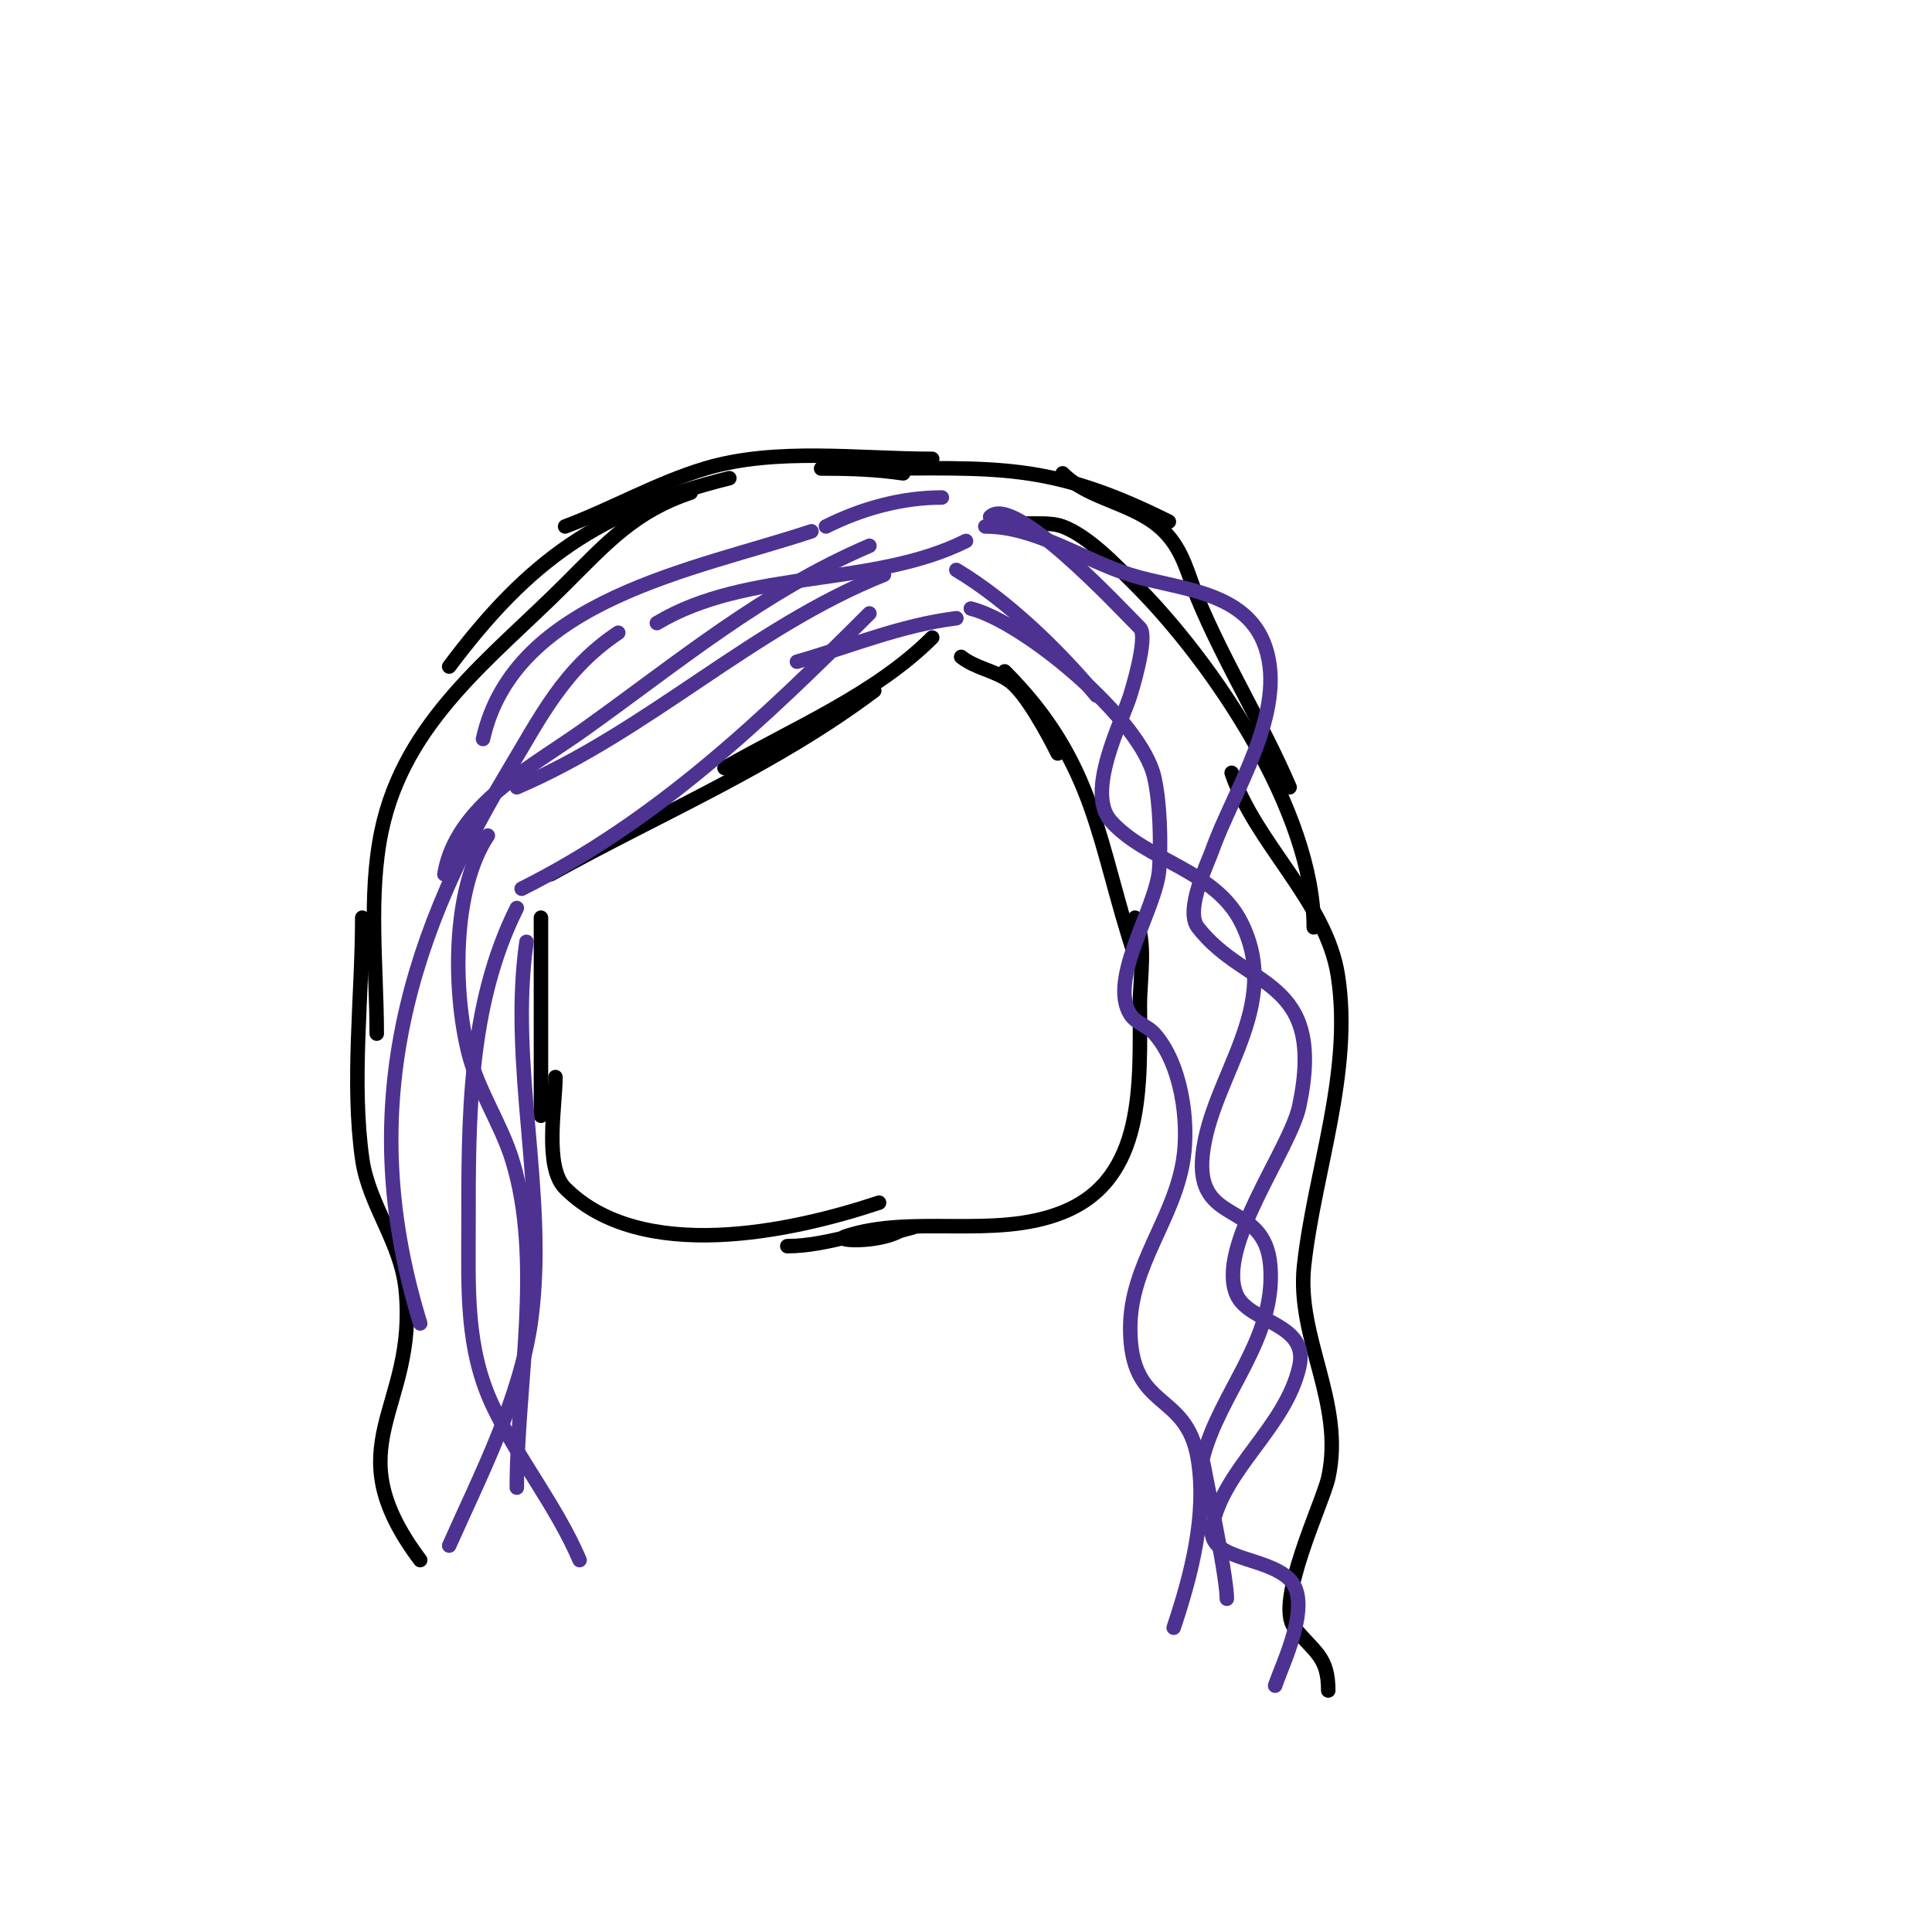 <svg viewBox='0 0 400 400' version='1.1' xmlns='http://www.w3.org/2000/svg' xmlns:xlink='http://www.w3.org/1999/xlink'><g fill='none' stroke='#000000' stroke-width='3' stroke-linecap='round' stroke-linejoin='round'><path d='M193,132c-11.723,11.723 -28.439,18.68 -43,27'/><path d='M181,143c-20.892,15.669 -44.398,25.443 -67,38'/><path d='M112,190c0,13.667 0,27.333 0,41'/><path d='M115,223c0,5.835 -2.389,18.611 2,23c15.773,15.773 46.816,9.061 65,3'/><path d='M199,136c2.91,2.328 6.967,2.834 10,5c3.445,2.461 8.05,11.1 10,15'/><path d='M208,139c19.128,19.128 19.243,35.73 27,59'/><path d='M235,190c2.412,4.825 1,12.635 1,18c0,16.345 1.253,36.099 -16,43c-14.1,5.64 -31.048,0.349 -45,5c-2.639,0.88 6.178,1.411 11,-1c0.943,-0.471 4.054,-1 3,-1c-8.972,0 -17.214,4 -26,4'/><path d='M187,98c-5.889,-0.841 -11.086,-1 -17,-1'/><path d='M193,95c-15.226,0 -32.345,-2.397 -47,2c-9.964,2.989 -19.255,8.346 -29,12'/><path d='M151,99c-26.908,6.727 -41.359,16.812 -58,39'/><path d='M143,102c-11.442,3.814 -17.141,10.141 -26,19c-15.274,15.274 -33.217,28.279 -38,51c-2.815,13.372 -1,28.414 -1,42'/><path d='M75,190c0,16.178 -2.277,34.059 0,50c1.354,9.481 8.012,17.122 9,27c2.504,25.043 -15.057,31.924 3,56'/><path d='M179,97c27.433,0 38.027,-1.486 63,11'/><path d='M220,98c5.636,5.636 15.092,6.092 21,12c4.065,4.065 4.972,9.133 7,14c5.536,13.287 13.308,25.719 19,39'/><path d='M208,108c3.585,0.896 8.789,-0.204 12,1c5.386,2.02 11.048,8.048 15,12c16.266,16.266 37,47.036 37,71'/><path d='M255,160c4.886,14.659 19.634,26.624 22,42c3.081,20.027 -4.808,40.268 -7,60c-1.67,15.026 8.469,28.391 5,44c-1.129,5.079 -11.131,25.837 -7,31c4.067,5.084 7,5.868 7,13'/></g>
<g fill='none' stroke='#4d3292' stroke-width='3' stroke-linecap='round' stroke-linejoin='round'><path d='M168,110c-23.865,7.955 -61.558,14.01 -68,43'/><path d='M180,127c-21.954,21.954 -43.981,42.991 -72,57'/><path d='M183,119c-27.353,10.941 -48.642,32.275 -76,44'/><path d='M180,113c-22.103,9.473 -39.526,24.09 -59,38c-10.848,7.749 -26.622,15.734 -29,30'/><path d='M128,131c-11.335,7.556 -16.092,17.487 -23,29c-21.982,36.637 -30.968,71.854 -18,114'/><path d='M101,173c-7.424,11.136 -7.227,32.092 -4,45c1.913,7.652 6.718,14.698 9,22c6.519,20.86 1,46.65 1,68'/><path d='M107,188c-10.169,20.337 -10,43.783 -10,66c0,12.771 -0.616,25.065 5,37c5.219,11.09 13.11,20.59 18,32'/><path d='M109,195c-3.667,25.667 4.372,52.151 1,78c-2.108,16.158 -10.441,32.243 -17,47'/><path d='M198,118c10.533,6.32 21.143,16.571 29,26'/><path d='M171,109c7.412,-3.706 15.696,-6 24,-6'/><path d='M136,129c18.896,-11.338 44.611,-7.306 64,-17'/><path d='M165,137c11.149,-3.186 21.403,-7.55 33,-9'/><path d='M201,126c10.941,2.735 35.3,22.851 38,35c1.201,5.403 1.388,13.566 1,19c-0.572,8.009 -10.592,22.653 -6,30c1.131,1.81 3.582,2.405 5,4c5.569,6.265 7.22,18.071 6,26c-1.923,12.498 -11,21.906 -11,35c0,17.358 11.629,12.773 14,27c1.934,11.605 -1.376,24.129 -5,35'/><path d='M205,107c4.854,-4.854 26.691,18.691 31,23c1.824,1.824 -1.905,13.696 -2,14c-1.634,5.23 -9.367,19.962 -4,26c7.317,8.231 21.537,10.074 27,21c8.732,17.465 -6.209,31.884 -8,48c-1.684,15.153 12.854,9.243 14,23c1.272,15.269 -10.6,26.398 -14,40c-0.138,0.553 5,23.636 5,29'/><path d='M204,109c10.458,0 20.126,6.882 30,10c9.639,3.044 24.052,3.156 28,15c4.508,13.523 -6.747,29.949 -11,42c-0.935,2.649 -5.765,12.445 -3,16c10.127,13.02 26.652,10.155 21,37c-1.885,8.956 -17.235,29.118 -13,39c2.564,5.983 15.112,5.848 13,15c-2.899,12.563 -15.588,20.939 -18,33c-1.421,7.103 11.06,6.06 16,11c4.83,4.83 -1.449,17.346 -3,22'/></g>
</svg>